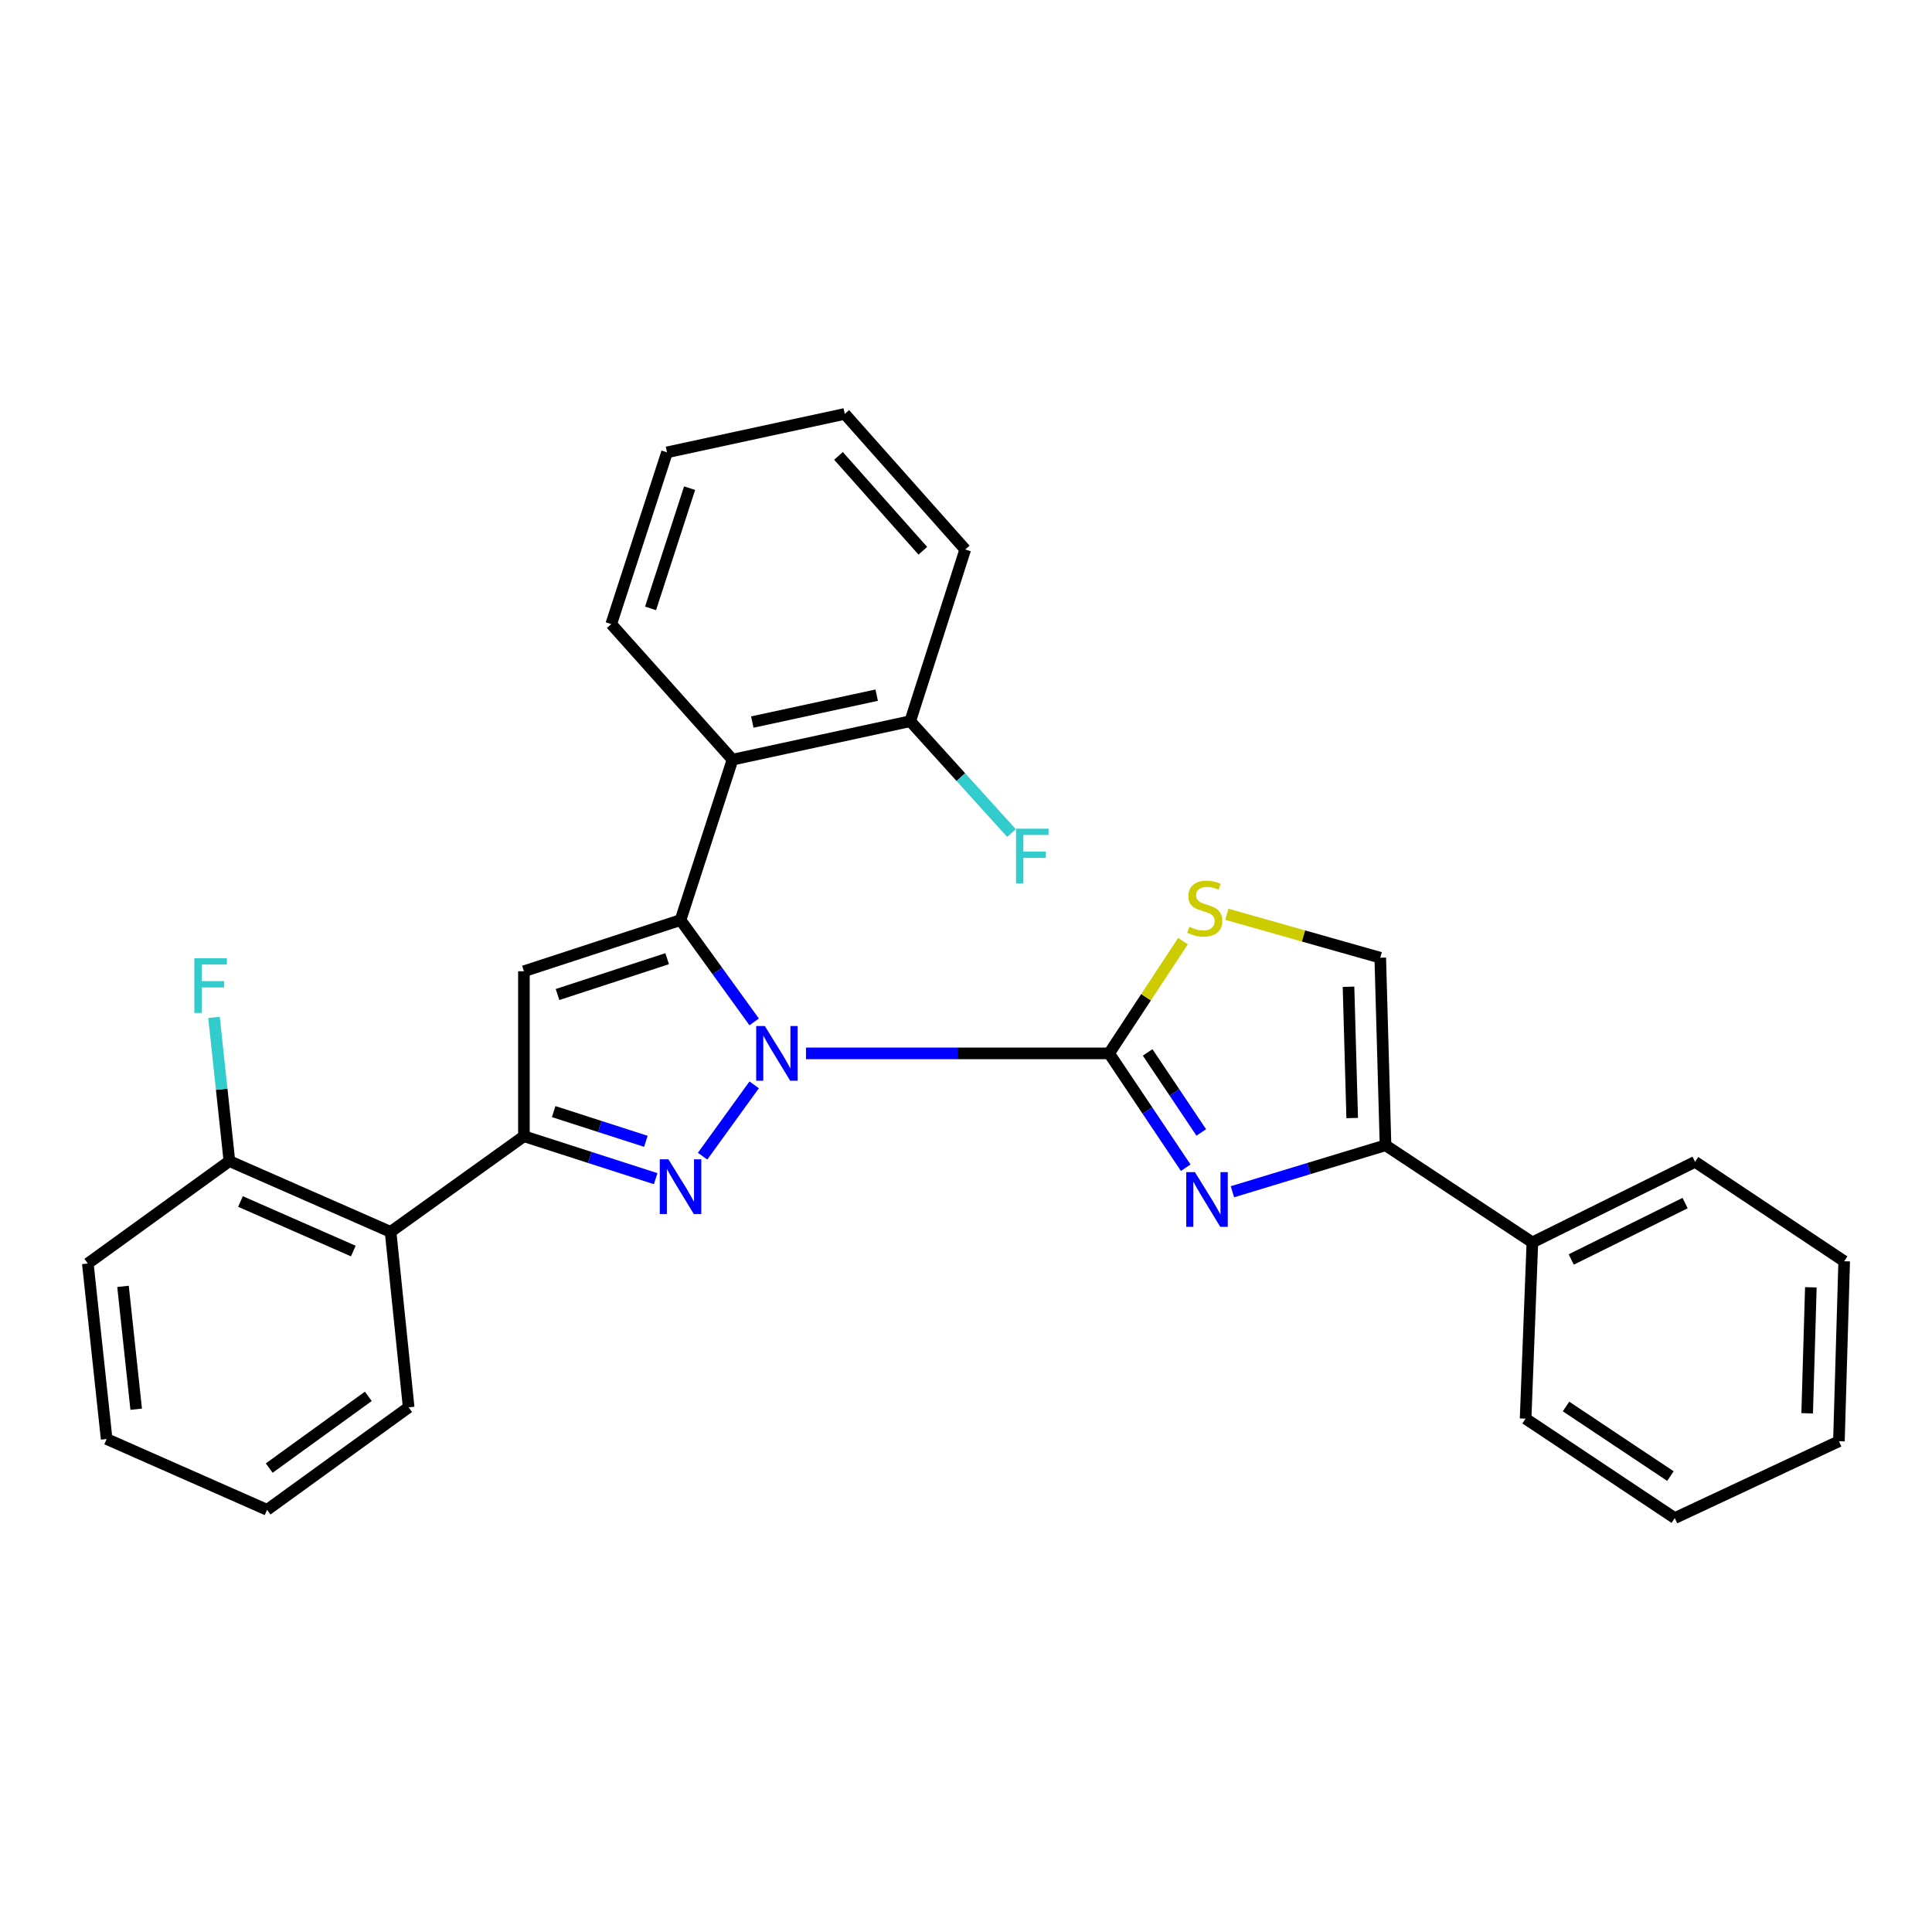 <?xml version='1.0' encoding='iso-8859-1'?>
<svg version='1.1' baseProfile='full'
              xmlns='http://www.w3.org/2000/svg'
                      xmlns:rdkit='http://www.rdkit.org/xml'
                      xmlns:xlink='http://www.w3.org/1999/xlink'
                  xml:space='preserve'
width='1000px' height='1000px' viewBox='0 0 1000 1000'>
<!-- END OF HEADER -->
<rect style='opacity:1.0;fill:#FFFFFF;stroke:none' width='1000' height='1000' x='0' y='0'> </rect>
<path class='bond-0' d='M 390.361,528.939 L 371.301,502.582' style='fill:none;fill-rule:evenodd;stroke:#0000FF;stroke-width:6px;stroke-linecap:butt;stroke-linejoin:miter;stroke-opacity:1' />
<path class='bond-0' d='M 371.301,502.582 L 352.241,476.225' style='fill:none;fill-rule:evenodd;stroke:#000000;stroke-width:6px;stroke-linecap:butt;stroke-linejoin:miter;stroke-opacity:1' />
<path class='bond-1' d='M 417.178,545.228 L 495.627,545.228' style='fill:none;fill-rule:evenodd;stroke:#0000FF;stroke-width:6px;stroke-linecap:butt;stroke-linejoin:miter;stroke-opacity:1' />
<path class='bond-1' d='M 495.627,545.228 L 574.076,545.228' style='fill:none;fill-rule:evenodd;stroke:#000000;stroke-width:6px;stroke-linecap:butt;stroke-linejoin:miter;stroke-opacity:1' />
<path class='bond-2' d='M 390.359,561.517 L 363.659,598.435' style='fill:none;fill-rule:evenodd;stroke:#0000FF;stroke-width:6px;stroke-linecap:butt;stroke-linejoin:miter;stroke-opacity:1' />
<path class='bond-4' d='M 352.241,476.225 L 271.183,502.724' style='fill:none;fill-rule:evenodd;stroke:#000000;stroke-width:6px;stroke-linecap:butt;stroke-linejoin:miter;stroke-opacity:1' />
<path class='bond-4' d='M 345.318,496.214 L 288.577,514.763' style='fill:none;fill-rule:evenodd;stroke:#000000;stroke-width:6px;stroke-linecap:butt;stroke-linejoin:miter;stroke-opacity:1' />
<path class='bond-8' d='M 352.241,476.225 L 379.152,393.192' style='fill:none;fill-rule:evenodd;stroke:#000000;stroke-width:6px;stroke-linecap:butt;stroke-linejoin:miter;stroke-opacity:1' />
<path class='bond-5' d='M 574.076,545.228 L 593.903,574.82' style='fill:none;fill-rule:evenodd;stroke:#000000;stroke-width:6px;stroke-linecap:butt;stroke-linejoin:miter;stroke-opacity:1' />
<path class='bond-5' d='M 593.903,574.82 L 613.73,604.413' style='fill:none;fill-rule:evenodd;stroke:#0000FF;stroke-width:6px;stroke-linecap:butt;stroke-linejoin:miter;stroke-opacity:1' />
<path class='bond-5' d='M 594.021,544.728 L 607.9,565.442' style='fill:none;fill-rule:evenodd;stroke:#000000;stroke-width:6px;stroke-linecap:butt;stroke-linejoin:miter;stroke-opacity:1' />
<path class='bond-5' d='M 607.9,565.442 L 621.779,586.157' style='fill:none;fill-rule:evenodd;stroke:#0000FF;stroke-width:6px;stroke-linecap:butt;stroke-linejoin:miter;stroke-opacity:1' />
<path class='bond-6' d='M 574.076,545.228 L 593.193,516.171' style='fill:none;fill-rule:evenodd;stroke:#000000;stroke-width:6px;stroke-linecap:butt;stroke-linejoin:miter;stroke-opacity:1' />
<path class='bond-6' d='M 593.193,516.171 L 612.31,487.114' style='fill:none;fill-rule:evenodd;stroke:#CCCC00;stroke-width:6px;stroke-linecap:butt;stroke-linejoin:miter;stroke-opacity:1' />
<path class='bond-3' d='M 339.372,610.075 L 305.278,599.091' style='fill:none;fill-rule:evenodd;stroke:#0000FF;stroke-width:6px;stroke-linecap:butt;stroke-linejoin:miter;stroke-opacity:1' />
<path class='bond-3' d='M 305.278,599.091 L 271.183,588.107' style='fill:none;fill-rule:evenodd;stroke:#000000;stroke-width:6px;stroke-linecap:butt;stroke-linejoin:miter;stroke-opacity:1' />
<path class='bond-3' d='M 334.31,590.744 L 310.444,583.055' style='fill:none;fill-rule:evenodd;stroke:#0000FF;stroke-width:6px;stroke-linecap:butt;stroke-linejoin:miter;stroke-opacity:1' />
<path class='bond-3' d='M 310.444,583.055 L 286.578,575.365' style='fill:none;fill-rule:evenodd;stroke:#000000;stroke-width:6px;stroke-linecap:butt;stroke-linejoin:miter;stroke-opacity:1' />
<path class='bond-9' d='M 271.183,588.107 L 202.161,637.612' style='fill:none;fill-rule:evenodd;stroke:#000000;stroke-width:6px;stroke-linecap:butt;stroke-linejoin:miter;stroke-opacity:1' />
<path class='bond-29' d='M 271.183,588.107 L 271.183,502.724' style='fill:none;fill-rule:evenodd;stroke:#000000;stroke-width:6px;stroke-linecap:butt;stroke-linejoin:miter;stroke-opacity:1' />
<path class='bond-7' d='M 637.896,616.854 L 677.521,604.82' style='fill:none;fill-rule:evenodd;stroke:#0000FF;stroke-width:6px;stroke-linecap:butt;stroke-linejoin:miter;stroke-opacity:1' />
<path class='bond-7' d='M 677.521,604.82 L 717.145,592.787' style='fill:none;fill-rule:evenodd;stroke:#000000;stroke-width:6px;stroke-linecap:butt;stroke-linejoin:miter;stroke-opacity:1' />
<path class='bond-10' d='M 635.022,473.223 L 674.722,484.468' style='fill:none;fill-rule:evenodd;stroke:#CCCC00;stroke-width:6px;stroke-linecap:butt;stroke-linejoin:miter;stroke-opacity:1' />
<path class='bond-10' d='M 674.722,484.468 L 714.421,495.713' style='fill:none;fill-rule:evenodd;stroke:#000000;stroke-width:6px;stroke-linecap:butt;stroke-linejoin:miter;stroke-opacity:1' />
<path class='bond-13' d='M 717.145,592.787 L 793.159,643.069' style='fill:none;fill-rule:evenodd;stroke:#000000;stroke-width:6px;stroke-linecap:butt;stroke-linejoin:miter;stroke-opacity:1' />
<path class='bond-30' d='M 717.145,592.787 L 714.421,495.713' style='fill:none;fill-rule:evenodd;stroke:#000000;stroke-width:6px;stroke-linecap:butt;stroke-linejoin:miter;stroke-opacity:1' />
<path class='bond-30' d='M 699.895,578.698 L 697.988,510.747' style='fill:none;fill-rule:evenodd;stroke:#000000;stroke-width:6px;stroke-linecap:butt;stroke-linejoin:miter;stroke-opacity:1' />
<path class='bond-11' d='M 379.152,393.192 L 471.133,373.292' style='fill:none;fill-rule:evenodd;stroke:#000000;stroke-width:6px;stroke-linecap:butt;stroke-linejoin:miter;stroke-opacity:1' />
<path class='bond-11' d='M 389.386,373.74 L 453.774,359.81' style='fill:none;fill-rule:evenodd;stroke:#000000;stroke-width:6px;stroke-linecap:butt;stroke-linejoin:miter;stroke-opacity:1' />
<path class='bond-16' d='M 379.152,393.192 L 316.373,323.028' style='fill:none;fill-rule:evenodd;stroke:#000000;stroke-width:6px;stroke-linecap:butt;stroke-linejoin:miter;stroke-opacity:1' />
<path class='bond-12' d='M 202.161,637.612 L 118.735,600.977' style='fill:none;fill-rule:evenodd;stroke:#000000;stroke-width:6px;stroke-linecap:butt;stroke-linejoin:miter;stroke-opacity:1' />
<path class='bond-12' d='M 182.873,647.543 L 124.475,621.898' style='fill:none;fill-rule:evenodd;stroke:#000000;stroke-width:6px;stroke-linecap:butt;stroke-linejoin:miter;stroke-opacity:1' />
<path class='bond-17' d='M 202.161,637.612 L 211.522,728.433' style='fill:none;fill-rule:evenodd;stroke:#000000;stroke-width:6px;stroke-linecap:butt;stroke-linejoin:miter;stroke-opacity:1' />
<path class='bond-14' d='M 471.133,373.292 L 497.337,402.237' style='fill:none;fill-rule:evenodd;stroke:#000000;stroke-width:6px;stroke-linecap:butt;stroke-linejoin:miter;stroke-opacity:1' />
<path class='bond-14' d='M 497.337,402.237 L 523.541,431.181' style='fill:none;fill-rule:evenodd;stroke:#33CCCC;stroke-width:6px;stroke-linecap:butt;stroke-linejoin:miter;stroke-opacity:1' />
<path class='bond-18' d='M 471.133,373.292 L 499.607,284.418' style='fill:none;fill-rule:evenodd;stroke:#000000;stroke-width:6px;stroke-linecap:butt;stroke-linejoin:miter;stroke-opacity:1' />
<path class='bond-15' d='M 118.735,600.977 L 114.753,563.783' style='fill:none;fill-rule:evenodd;stroke:#000000;stroke-width:6px;stroke-linecap:butt;stroke-linejoin:miter;stroke-opacity:1' />
<path class='bond-15' d='M 114.753,563.783 L 110.77,526.59' style='fill:none;fill-rule:evenodd;stroke:#33CCCC;stroke-width:6px;stroke-linecap:butt;stroke-linejoin:miter;stroke-opacity:1' />
<path class='bond-19' d='M 118.735,600.977 L 45.455,653.992' style='fill:none;fill-rule:evenodd;stroke:#000000;stroke-width:6px;stroke-linecap:butt;stroke-linejoin:miter;stroke-opacity:1' />
<path class='bond-20' d='M 793.159,643.069 L 877.362,601.361' style='fill:none;fill-rule:evenodd;stroke:#000000;stroke-width:6px;stroke-linecap:butt;stroke-linejoin:miter;stroke-opacity:1' />
<path class='bond-20' d='M 813.267,651.91 L 872.21,622.714' style='fill:none;fill-rule:evenodd;stroke:#000000;stroke-width:6px;stroke-linecap:butt;stroke-linejoin:miter;stroke-opacity:1' />
<path class='bond-21' d='M 793.159,643.069 L 789.648,734.293' style='fill:none;fill-rule:evenodd;stroke:#000000;stroke-width:6px;stroke-linecap:butt;stroke-linejoin:miter;stroke-opacity:1' />
<path class='bond-22' d='M 316.373,323.028 L 345.24,234.136' style='fill:none;fill-rule:evenodd;stroke:#000000;stroke-width:6px;stroke-linecap:butt;stroke-linejoin:miter;stroke-opacity:1' />
<path class='bond-22' d='M 336.728,314.898 L 356.934,252.673' style='fill:none;fill-rule:evenodd;stroke:#000000;stroke-width:6px;stroke-linecap:butt;stroke-linejoin:miter;stroke-opacity:1' />
<path class='bond-23' d='M 211.522,728.433 L 138.241,781.477' style='fill:none;fill-rule:evenodd;stroke:#000000;stroke-width:6px;stroke-linecap:butt;stroke-linejoin:miter;stroke-opacity:1' />
<path class='bond-23' d='M 190.65,722.742 L 139.354,759.873' style='fill:none;fill-rule:evenodd;stroke:#000000;stroke-width:6px;stroke-linecap:butt;stroke-linejoin:miter;stroke-opacity:1' />
<path class='bond-31' d='M 499.607,284.418 L 437.24,214.245' style='fill:none;fill-rule:evenodd;stroke:#000000;stroke-width:6px;stroke-linecap:butt;stroke-linejoin:miter;stroke-opacity:1' />
<path class='bond-31' d='M 477.659,285.085 L 434.002,235.964' style='fill:none;fill-rule:evenodd;stroke:#000000;stroke-width:6px;stroke-linecap:butt;stroke-linejoin:miter;stroke-opacity:1' />
<path class='bond-32' d='M 45.455,653.992 L 55.198,744.832' style='fill:none;fill-rule:evenodd;stroke:#000000;stroke-width:6px;stroke-linecap:butt;stroke-linejoin:miter;stroke-opacity:1' />
<path class='bond-32' d='M 63.668,665.822 L 70.489,729.409' style='fill:none;fill-rule:evenodd;stroke:#000000;stroke-width:6px;stroke-linecap:butt;stroke-linejoin:miter;stroke-opacity:1' />
<path class='bond-27' d='M 877.362,601.361 L 954.545,652.822' style='fill:none;fill-rule:evenodd;stroke:#000000;stroke-width:6px;stroke-linecap:butt;stroke-linejoin:miter;stroke-opacity:1' />
<path class='bond-26' d='M 789.648,734.293 L 866.851,785.755' style='fill:none;fill-rule:evenodd;stroke:#000000;stroke-width:6px;stroke-linecap:butt;stroke-linejoin:miter;stroke-opacity:1' />
<path class='bond-26' d='M 810.574,727.993 L 864.615,764.016' style='fill:none;fill-rule:evenodd;stroke:#000000;stroke-width:6px;stroke-linecap:butt;stroke-linejoin:miter;stroke-opacity:1' />
<path class='bond-25' d='M 345.24,234.136 L 437.24,214.245' style='fill:none;fill-rule:evenodd;stroke:#000000;stroke-width:6px;stroke-linecap:butt;stroke-linejoin:miter;stroke-opacity:1' />
<path class='bond-24' d='M 138.241,781.477 L 55.198,744.832' style='fill:none;fill-rule:evenodd;stroke:#000000;stroke-width:6px;stroke-linecap:butt;stroke-linejoin:miter;stroke-opacity:1' />
<path class='bond-28' d='M 866.851,785.755 L 951.822,745.984' style='fill:none;fill-rule:evenodd;stroke:#000000;stroke-width:6px;stroke-linecap:butt;stroke-linejoin:miter;stroke-opacity:1' />
<path class='bond-33' d='M 954.545,652.822 L 951.822,745.984' style='fill:none;fill-rule:evenodd;stroke:#000000;stroke-width:6px;stroke-linecap:butt;stroke-linejoin:miter;stroke-opacity:1' />
<path class='bond-33' d='M 937.296,666.304 L 935.389,731.517' style='fill:none;fill-rule:evenodd;stroke:#000000;stroke-width:6px;stroke-linecap:butt;stroke-linejoin:miter;stroke-opacity:1' />
<path  class='atom-0' d='M 395.88 531.068
L 405.16 546.068
Q 406.08 547.548, 407.56 550.228
Q 409.04 552.908, 409.12 553.068
L 409.12 531.068
L 412.88 531.068
L 412.88 559.388
L 409 559.388
L 399.04 542.988
Q 397.88 541.068, 396.64 538.868
Q 395.44 536.668, 395.08 535.988
L 395.08 559.388
L 391.4 559.388
L 391.4 531.068
L 395.88 531.068
' fill='#0000FF'/>
<path  class='atom-3' d='M 345.981 600.061
L 355.261 615.061
Q 356.181 616.541, 357.661 619.221
Q 359.141 621.901, 359.221 622.061
L 359.221 600.061
L 362.981 600.061
L 362.981 628.381
L 359.101 628.381
L 349.141 611.981
Q 347.981 610.061, 346.741 607.861
Q 345.541 605.661, 345.181 604.981
L 345.181 628.381
L 341.501 628.381
L 341.501 600.061
L 345.981 600.061
' fill='#0000FF'/>
<path  class='atom-6' d='M 618.482 606.688
L 627.762 621.688
Q 628.682 623.168, 630.162 625.848
Q 631.642 628.528, 631.722 628.688
L 631.722 606.688
L 635.482 606.688
L 635.482 635.008
L 631.602 635.008
L 621.642 618.608
Q 620.482 616.688, 619.242 614.488
Q 618.042 612.288, 617.682 611.608
L 617.682 635.008
L 614.002 635.008
L 614.002 606.688
L 618.482 606.688
' fill='#0000FF'/>
<path  class='atom-7' d='M 615.581 479.702
Q 615.901 479.822, 617.221 480.382
Q 618.541 480.942, 619.981 481.302
Q 621.461 481.622, 622.901 481.622
Q 625.581 481.622, 627.141 480.342
Q 628.701 479.022, 628.701 476.742
Q 628.701 475.182, 627.901 474.222
Q 627.141 473.262, 625.941 472.742
Q 624.741 472.222, 622.741 471.622
Q 620.221 470.862, 618.701 470.142
Q 617.221 469.422, 616.141 467.902
Q 615.101 466.382, 615.101 463.822
Q 615.101 460.262, 617.501 458.062
Q 619.941 455.862, 624.741 455.862
Q 628.021 455.862, 631.741 457.422
L 630.821 460.502
Q 627.421 459.102, 624.861 459.102
Q 622.101 459.102, 620.581 460.262
Q 619.061 461.382, 619.101 463.342
Q 619.101 464.862, 619.861 465.782
Q 620.661 466.702, 621.781 467.222
Q 622.941 467.742, 624.861 468.342
Q 627.421 469.142, 628.941 469.942
Q 630.461 470.742, 631.541 472.382
Q 632.661 473.982, 632.661 476.742
Q 632.661 480.662, 630.021 482.782
Q 627.421 484.862, 623.061 484.862
Q 620.541 484.862, 618.621 484.302
Q 616.741 483.782, 614.501 482.862
L 615.581 479.702
' fill='#CCCC00'/>
<path  class='atom-15' d='M 525.894 428.921
L 542.734 428.921
L 542.734 432.161
L 529.694 432.161
L 529.694 440.761
L 541.294 440.761
L 541.294 444.041
L 529.694 444.041
L 529.694 457.241
L 525.894 457.241
L 525.894 428.921
' fill='#33CCCC'/>
<path  class='atom-16' d='M 100.59 495.986
L 117.43 495.986
L 117.43 499.226
L 104.39 499.226
L 104.39 507.826
L 115.99 507.826
L 115.99 511.106
L 104.39 511.106
L 104.39 524.306
L 100.59 524.306
L 100.59 495.986
' fill='#33CCCC'/>
</svg>
